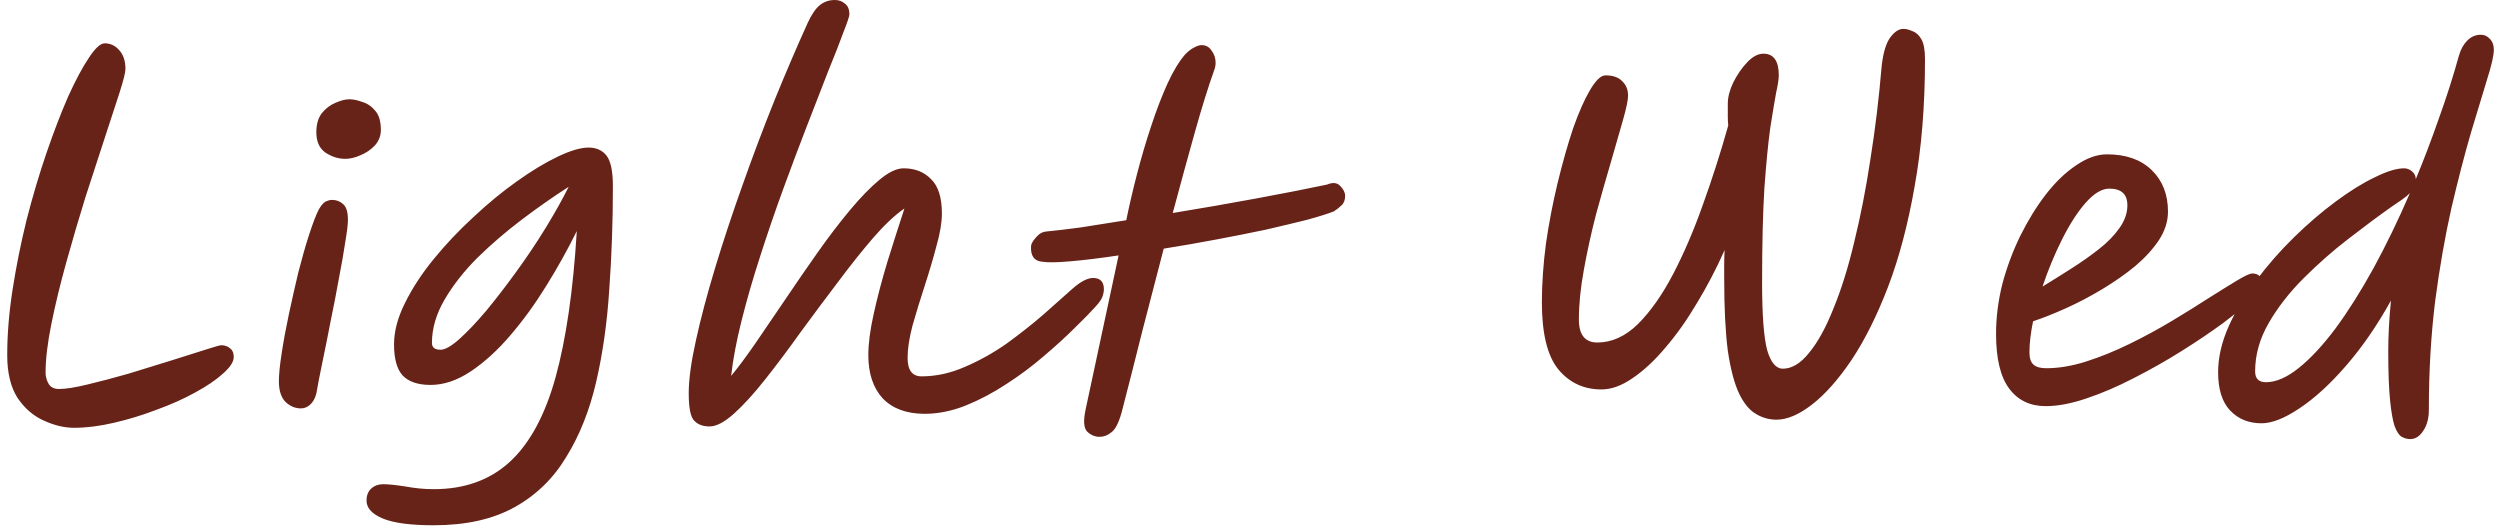 <?xml version="1.0" encoding="UTF-8"?> <svg xmlns="http://www.w3.org/2000/svg" width="277" height="59" viewBox="0 0 277 59" fill="none"> <path d="M8.2 47.4C7.133 47.4 6.017 47.133 4.85 46.6C3.717 46.1 2.75 45.267 1.95 44.1C1.183 42.9 0.8 41.317 0.8 39.35C0.8 37.05 1 34.617 1.4 32.05C1.8 29.483 2.317 26.917 2.95 24.35C3.617 21.75 4.35 19.283 5.15 16.95C5.95 14.617 6.75 12.533 7.55 10.7C8.383 8.867 9.15 7.433 9.85 6.4C10.55 5.333 11.133 4.8 11.6 4.8C12.233 4.8 12.767 5.05 13.2 5.55C13.667 6.05 13.9 6.75 13.9 7.65C13.9 8.017 13.683 8.883 13.25 10.25C12.817 11.583 12.267 13.267 11.6 15.3C10.933 17.333 10.217 19.533 9.45 21.9C8.717 24.267 8.017 26.65 7.35 29.05C6.683 31.45 6.133 33.717 5.7 35.85C5.267 37.983 5.05 39.8 5.05 41.3C5.05 41.733 5.167 42.15 5.4 42.55C5.633 42.917 6.017 43.1 6.55 43.1C7.283 43.1 8.333 42.933 9.7 42.6C11.1 42.267 12.617 41.867 14.25 41.4C15.883 40.9 17.45 40.417 18.95 39.95C20.45 39.483 21.717 39.083 22.75 38.75C23.783 38.417 24.367 38.25 24.5 38.25C24.9 38.25 25.233 38.367 25.5 38.6C25.767 38.8 25.9 39.117 25.9 39.55C25.9 40.083 25.5 40.7 24.7 41.4C23.933 42.1 22.9 42.8 21.6 43.5C20.333 44.2 18.917 44.833 17.35 45.4C15.783 46 14.2 46.483 12.6 46.85C11.033 47.217 9.567 47.4 8.2 47.4ZM33.35 45.25C32.717 45.25 32.15 45.017 31.65 44.55C31.15 44.05 30.9 43.283 30.9 42.25C30.9 41.517 31 40.5 31.2 39.2C31.4 37.867 31.667 36.417 32 34.85C32.334 33.283 32.684 31.733 33.05 30.2C33.45 28.633 33.85 27.233 34.25 26C34.65 24.767 35 23.85 35.3 23.25C35.567 22.783 35.817 22.483 36.05 22.35C36.317 22.217 36.567 22.15 36.8 22.15C37.267 22.15 37.667 22.3 38 22.6C38.367 22.9 38.55 23.483 38.55 24.35C38.55 24.85 38.45 25.683 38.25 26.85C38.084 27.983 37.85 29.317 37.55 30.85C37.284 32.35 36.984 33.9 36.65 35.5C36.35 37.067 36.05 38.567 35.75 40C35.45 41.433 35.217 42.633 35.05 43.6C34.917 44.133 34.684 44.55 34.35 44.85C34.05 45.117 33.717 45.25 33.35 45.25ZM38.25 17.6C37.484 17.6 36.75 17.367 36.05 16.9C35.384 16.433 35.05 15.683 35.05 14.65C35.05 13.783 35.25 13.083 35.65 12.55C36.084 12.017 36.584 11.633 37.15 11.4C37.75 11.133 38.267 11 38.7 11C39.134 11 39.617 11.1 40.15 11.3C40.717 11.467 41.2 11.8 41.6 12.3C42 12.767 42.2 13.467 42.2 14.4C42.2 15.033 41.984 15.6 41.55 16.1C41.117 16.567 40.584 16.933 39.95 17.2C39.35 17.467 38.784 17.6 38.25 17.6ZM48.059 58.2C45.492 58.2 43.609 57.95 42.409 57.45C41.209 56.95 40.609 56.283 40.609 55.45C40.609 54.917 40.775 54.483 41.109 54.15C41.475 53.817 41.925 53.65 42.459 53.65C43.025 53.65 43.842 53.733 44.909 53.9C45.975 54.1 47.025 54.2 48.059 54.2C51.492 54.2 54.309 53.183 56.509 51.15C58.709 49.117 60.392 46 61.559 41.8C62.725 37.567 63.509 32.167 63.909 25.6C62.909 27.633 61.775 29.667 60.509 31.7C59.275 33.7 57.942 35.533 56.509 37.2C55.109 38.833 53.659 40.15 52.159 41.15C50.659 42.15 49.175 42.65 47.709 42.65C46.309 42.65 45.275 42.3 44.609 41.6C43.975 40.9 43.659 39.75 43.659 38.15C43.659 36.717 44.059 35.2 44.859 33.6C45.659 31.967 46.725 30.333 48.059 28.7C49.392 27.067 50.859 25.517 52.459 24.05C54.059 22.55 55.659 21.233 57.259 20.1C58.892 18.933 60.409 18.017 61.809 17.35C63.209 16.683 64.342 16.35 65.209 16.35C66.075 16.35 66.742 16.65 67.209 17.25C67.675 17.85 67.909 18.983 67.909 20.65C67.909 24.55 67.775 28.35 67.509 32.05C67.275 35.717 66.792 39.133 66.059 42.3C65.325 45.467 64.225 48.233 62.759 50.6C61.325 53 59.409 54.867 57.009 56.2C54.609 57.533 51.625 58.2 48.059 58.2ZM63.009 20.7C61.342 21.767 59.625 22.967 57.859 24.3C56.092 25.633 54.442 27.05 52.909 28.55C51.409 30.05 50.192 31.6 49.259 33.2C48.325 34.8 47.859 36.4 47.859 38C47.859 38.5 48.175 38.75 48.809 38.75C49.309 38.75 49.992 38.367 50.859 37.6C51.759 36.8 52.759 35.75 53.859 34.45C54.959 33.117 56.075 31.667 57.209 30.1C58.375 28.5 59.459 26.883 60.459 25.25C61.459 23.617 62.309 22.1 63.009 20.7ZM78.611 47.25C77.877 47.25 77.311 47.033 76.91 46.6C76.51 46.2 76.311 45.183 76.311 43.55C76.311 42.05 76.577 40.1 77.111 37.7C77.644 35.267 78.361 32.567 79.26 29.6C80.16 26.633 81.177 23.567 82.311 20.4C83.444 17.2 84.627 14.067 85.861 11C87.127 7.9 88.344 5.067 89.51 2.5C89.944 1.567 90.394 0.917 90.861 0.55C91.327 0.183 91.877 -1.78814e-06 92.51 -1.78814e-06C92.944 -1.78814e-06 93.311 0.133 93.611 0.4C93.944 0.633 94.111 1.033 94.111 1.6C94.111 1.8 93.894 2.45 93.46 3.55C93.061 4.65 92.494 6.1 91.76 7.9C91.061 9.7 90.277 11.717 89.41 13.95C88.544 16.183 87.66 18.533 86.76 21C85.861 23.467 85.01 25.95 84.21 28.45C83.41 30.917 82.727 33.283 82.16 35.55C81.594 37.817 81.21 39.85 81.01 41.65C81.811 40.683 82.727 39.45 83.76 37.95C84.794 36.45 85.894 34.833 87.061 33.1C88.227 31.367 89.41 29.65 90.611 27.95C91.811 26.25 92.994 24.7 94.16 23.3C95.327 21.9 96.41 20.783 97.41 19.95C98.444 19.083 99.344 18.65 100.111 18.65C101.377 18.65 102.394 19.05 103.161 19.85C103.961 20.617 104.361 21.883 104.361 23.65C104.361 24.65 104.161 25.85 103.761 27.25C103.394 28.65 102.961 30.117 102.461 31.65C101.961 33.183 101.511 34.65 101.111 36.05C100.744 37.45 100.561 38.65 100.561 39.65C100.561 41.017 101.077 41.7 102.111 41.7C103.711 41.7 105.311 41.35 106.911 40.65C108.544 39.95 110.094 39.083 111.561 38.05C113.027 36.983 114.377 35.917 115.611 34.85C116.844 33.75 117.894 32.817 118.761 32.05C119.694 31.217 120.477 30.8 121.111 30.8C121.911 30.8 122.311 31.217 122.311 32.05C122.311 32.283 122.261 32.55 122.161 32.85C122.061 33.15 121.794 33.533 121.361 34C120.827 34.6 120.061 35.383 119.061 36.35C118.094 37.317 116.961 38.35 115.661 39.45C114.394 40.55 113.011 41.583 111.511 42.55C110.044 43.517 108.527 44.317 106.961 44.95C105.427 45.55 103.927 45.85 102.461 45.85C100.461 45.85 98.91 45.283 97.811 44.15C96.744 42.983 96.21 41.383 96.21 39.35C96.21 38.083 96.41 36.55 96.811 34.75C97.21 32.95 97.71 31.05 98.311 29.05C98.944 27.017 99.577 25.033 100.211 23.1C99.144 23.833 97.977 24.933 96.71 26.4C95.477 27.833 94.177 29.467 92.811 31.3C91.444 33.1 90.077 34.933 88.71 36.8C87.377 38.667 86.077 40.4 84.811 42C83.577 43.567 82.427 44.833 81.361 45.8C80.294 46.767 79.377 47.25 78.611 47.25ZM115.49 29C114.59 28.933 114.173 28.35 114.24 27.25C114.273 26.983 114.457 26.667 114.79 26.3C115.123 25.9 115.507 25.683 115.94 25.65C116.973 25.55 118.24 25.4 119.74 25.2C121.273 24.967 122.957 24.7 124.79 24.4C125.123 22.767 125.523 21.05 125.99 19.25C126.457 17.45 126.973 15.7 127.54 14C128.107 12.267 128.707 10.7 129.34 9.3C129.973 7.9 130.64 6.8 131.34 6C131.707 5.633 132.04 5.383 132.34 5.25C132.64 5.083 132.907 5 133.14 5C133.607 5 133.973 5.2 134.24 5.6C134.54 6 134.69 6.45 134.69 6.95C134.69 7.217 134.64 7.483 134.54 7.75C133.873 9.617 133.157 11.917 132.39 14.65C131.623 17.383 130.807 20.367 129.94 23.6C133.007 23.1 136.073 22.567 139.14 22C142.207 21.433 144.84 20.917 147.04 20.45C147.673 20.183 148.157 20.233 148.49 20.6C148.857 20.967 149.04 21.333 149.04 21.7C149.04 22.167 148.907 22.517 148.64 22.75C148.407 22.983 148.157 23.183 147.89 23.35L147.84 23.4C147.173 23.667 146.173 23.983 144.84 24.35C143.507 24.683 141.973 25.05 140.24 25.45C138.507 25.817 136.657 26.183 134.69 26.55C132.757 26.917 130.84 27.25 128.94 27.55C128.173 30.483 127.39 33.5 126.59 36.6C125.823 39.667 125.057 42.683 124.29 45.65C123.957 46.85 123.573 47.6 123.14 47.9C122.74 48.233 122.307 48.4 121.84 48.4C121.307 48.4 120.84 48.2 120.44 47.8C120.073 47.4 120.023 46.583 120.29 45.35L123.94 28.3C121.94 28.6 120.173 28.817 118.64 28.95C117.14 29.083 116.09 29.1 115.49 29ZM196.84 46.5C196.007 46.5 195.24 46.283 194.54 45.85C193.84 45.45 193.224 44.7 192.69 43.6C192.157 42.467 191.74 40.883 191.44 38.85C191.174 36.783 191.04 34.1 191.04 30.8C191.04 30.3 191.04 29.8 191.04 29.3C191.04 28.767 191.057 28.233 191.09 27.7C190.19 29.733 189.174 31.683 188.04 33.55C186.94 35.417 185.774 37.067 184.54 38.5C183.34 39.933 182.124 41.067 180.89 41.9C179.69 42.733 178.54 43.15 177.44 43.15C175.474 43.15 173.874 42.4 172.64 40.9C171.44 39.4 170.84 36.933 170.84 33.5C170.84 31.467 170.99 29.3 171.29 27C171.624 24.7 172.057 22.45 172.59 20.25C173.124 18.05 173.69 16.05 174.29 14.25C174.924 12.45 175.557 11.017 176.19 9.95C176.824 8.883 177.39 8.35 177.89 8.35C178.724 8.35 179.34 8.567 179.74 9C180.174 9.4 180.39 9.933 180.39 10.6C180.39 11.067 180.207 11.95 179.84 13.25C179.474 14.55 179.024 16.117 178.49 17.95C177.957 19.75 177.407 21.683 176.84 23.75C176.307 25.817 175.857 27.867 175.49 29.9C175.124 31.9 174.94 33.733 174.94 35.4C174.94 37.1 175.624 37.95 176.99 37.95C178.59 37.95 180.09 37.267 181.49 35.9C182.89 34.5 184.19 32.65 185.39 30.35C186.59 28.05 187.69 25.483 188.69 22.65C189.724 19.783 190.657 16.867 191.49 13.9C191.457 13.6 191.44 13.267 191.44 12.9C191.44 12.533 191.44 12.067 191.44 11.5C191.44 10.767 191.64 9.983 192.04 9.15C192.474 8.283 192.99 7.533 193.59 6.9C194.19 6.267 194.79 5.95 195.39 5.95C196.524 5.95 197.09 6.75 197.09 8.35C197.09 8.75 196.99 9.4 196.79 10.3C196.624 11.2 196.407 12.5 196.14 14.2C195.907 15.9 195.69 18.133 195.49 20.9C195.324 23.667 195.24 27.133 195.24 31.3C195.24 34.833 195.424 37.317 195.79 38.75C196.19 40.15 196.774 40.85 197.54 40.85C198.54 40.85 199.507 40.267 200.44 39.1C201.407 37.933 202.307 36.3 203.14 34.2C204.007 32.1 204.774 29.65 205.44 26.85C206.14 24.017 206.74 20.95 207.24 17.65C207.774 14.317 208.19 10.867 208.49 7.3C208.657 5.833 208.974 4.783 209.44 4.15C209.907 3.517 210.39 3.2 210.89 3.2C211.19 3.2 211.524 3.283 211.89 3.45C212.29 3.583 212.624 3.883 212.89 4.35C213.157 4.817 213.29 5.55 213.29 6.55C213.29 11.717 212.907 16.417 212.14 20.65C211.407 24.85 210.424 28.567 209.19 31.8C207.957 35 206.607 37.7 205.14 39.9C203.674 42.067 202.207 43.717 200.74 44.85C199.307 45.95 198.007 46.5 196.84 46.5ZM240.213 23.45C240.213 24.517 239.88 25.567 239.213 26.6C238.547 27.6 237.663 28.567 236.563 29.5C235.463 30.4 234.247 31.25 232.913 32.05C231.58 32.85 230.247 33.55 228.913 34.15C227.58 34.75 226.363 35.233 225.263 35.6C224.997 36.9 224.863 38.05 224.863 39.05C224.863 39.683 225.013 40.133 225.313 40.4C225.613 40.667 226.08 40.8 226.713 40.8C228.113 40.8 229.597 40.55 231.163 40.05C232.73 39.55 234.33 38.9 235.963 38.1C237.597 37.3 239.163 36.45 240.663 35.55C242.163 34.65 243.53 33.8 244.763 33C246.03 32.2 247.08 31.55 247.913 31.05C248.747 30.55 249.297 30.3 249.563 30.3C249.963 30.3 250.263 30.433 250.463 30.7C250.697 30.933 250.813 31.217 250.813 31.55C250.813 31.817 250.397 32.333 249.563 33.1C248.763 33.867 247.68 34.767 246.313 35.8C244.947 36.8 243.413 37.833 241.713 38.9C240.013 39.967 238.247 40.967 236.413 41.9C234.613 42.833 232.863 43.583 231.163 44.15C229.497 44.717 227.997 45 226.663 45C224.93 45 223.58 44.35 222.613 43.05C221.647 41.75 221.163 39.733 221.163 37C221.163 35.167 221.397 33.317 221.863 31.45C222.363 29.583 223.03 27.8 223.863 26.1C224.73 24.367 225.68 22.833 226.713 21.5C227.78 20.133 228.897 19.067 230.063 18.3C231.23 17.5 232.363 17.1 233.463 17.1C235.563 17.1 237.213 17.683 238.413 18.85C239.613 20.017 240.213 21.55 240.213 23.45ZM226.313 31.75C227.347 31.117 228.413 30.45 229.513 29.75C230.613 29.05 231.63 28.333 232.563 27.6C233.497 26.867 234.247 26.1 234.813 25.3C235.413 24.467 235.713 23.617 235.713 22.75C235.713 21.517 235.047 20.9 233.713 20.9C232.88 20.9 231.997 21.433 231.063 22.5C230.163 23.533 229.297 24.883 228.463 26.55C227.63 28.217 226.913 29.95 226.313 31.75ZM267.668 19.85C268.568 17.683 269.418 15.45 270.218 13.15C271.052 10.85 271.802 8.5 272.468 6.1C272.668 5.433 272.968 4.9 273.368 4.5C273.802 4.067 274.302 3.85 274.868 3.85C275.268 3.85 275.602 4 275.868 4.3C276.168 4.6 276.318 5 276.318 5.5C276.318 6.133 276.068 7.233 275.568 8.8C275.102 10.367 274.502 12.35 273.768 14.75C273.068 17.15 272.352 19.917 271.618 23.05C270.918 26.15 270.318 29.583 269.818 33.35C269.352 37.117 269.118 41.133 269.118 45.4C269.118 46.333 268.918 47.1 268.518 47.7C268.118 48.333 267.635 48.65 267.068 48.65C266.735 48.65 266.418 48.567 266.118 48.4C265.818 48.233 265.552 47.833 265.318 47.2C265.118 46.6 264.952 45.65 264.818 44.35C264.685 43.017 264.618 41.217 264.618 38.95C264.618 37.217 264.718 35.333 264.918 33.3C263.385 36.067 261.718 38.483 259.918 40.55C258.152 42.583 256.435 44.15 254.768 45.25C253.135 46.35 251.735 46.9 250.568 46.9C249.135 46.9 247.968 46.417 247.068 45.45C246.202 44.517 245.768 43.117 245.768 41.25C245.768 39.617 246.152 37.933 246.918 36.2C247.685 34.467 248.702 32.767 249.968 31.1C251.235 29.4 252.635 27.8 254.168 26.3C255.702 24.8 257.235 23.483 258.768 22.35C260.335 21.183 261.785 20.283 263.118 19.65C264.452 18.983 265.535 18.65 266.368 18.65C266.702 18.65 267.002 18.767 267.268 19C267.535 19.233 267.668 19.517 267.668 19.85ZM267.018 21.4C266.785 21.633 266.502 21.867 266.168 22.1C265.835 22.333 265.468 22.583 265.068 22.85C263.602 23.883 261.985 25.083 260.218 26.45C258.485 27.783 256.818 29.25 255.218 30.85C253.652 32.417 252.368 34.067 251.368 35.8C250.368 37.533 249.868 39.317 249.868 41.15C249.868 41.95 250.268 42.35 251.068 42.35C252.168 42.35 253.368 41.833 254.668 40.8C256.002 39.733 257.368 38.267 258.768 36.4C260.168 34.5 261.568 32.283 262.968 29.75C264.368 27.183 265.718 24.4 267.018 21.4Z" fill="#682319"></path> </svg> 